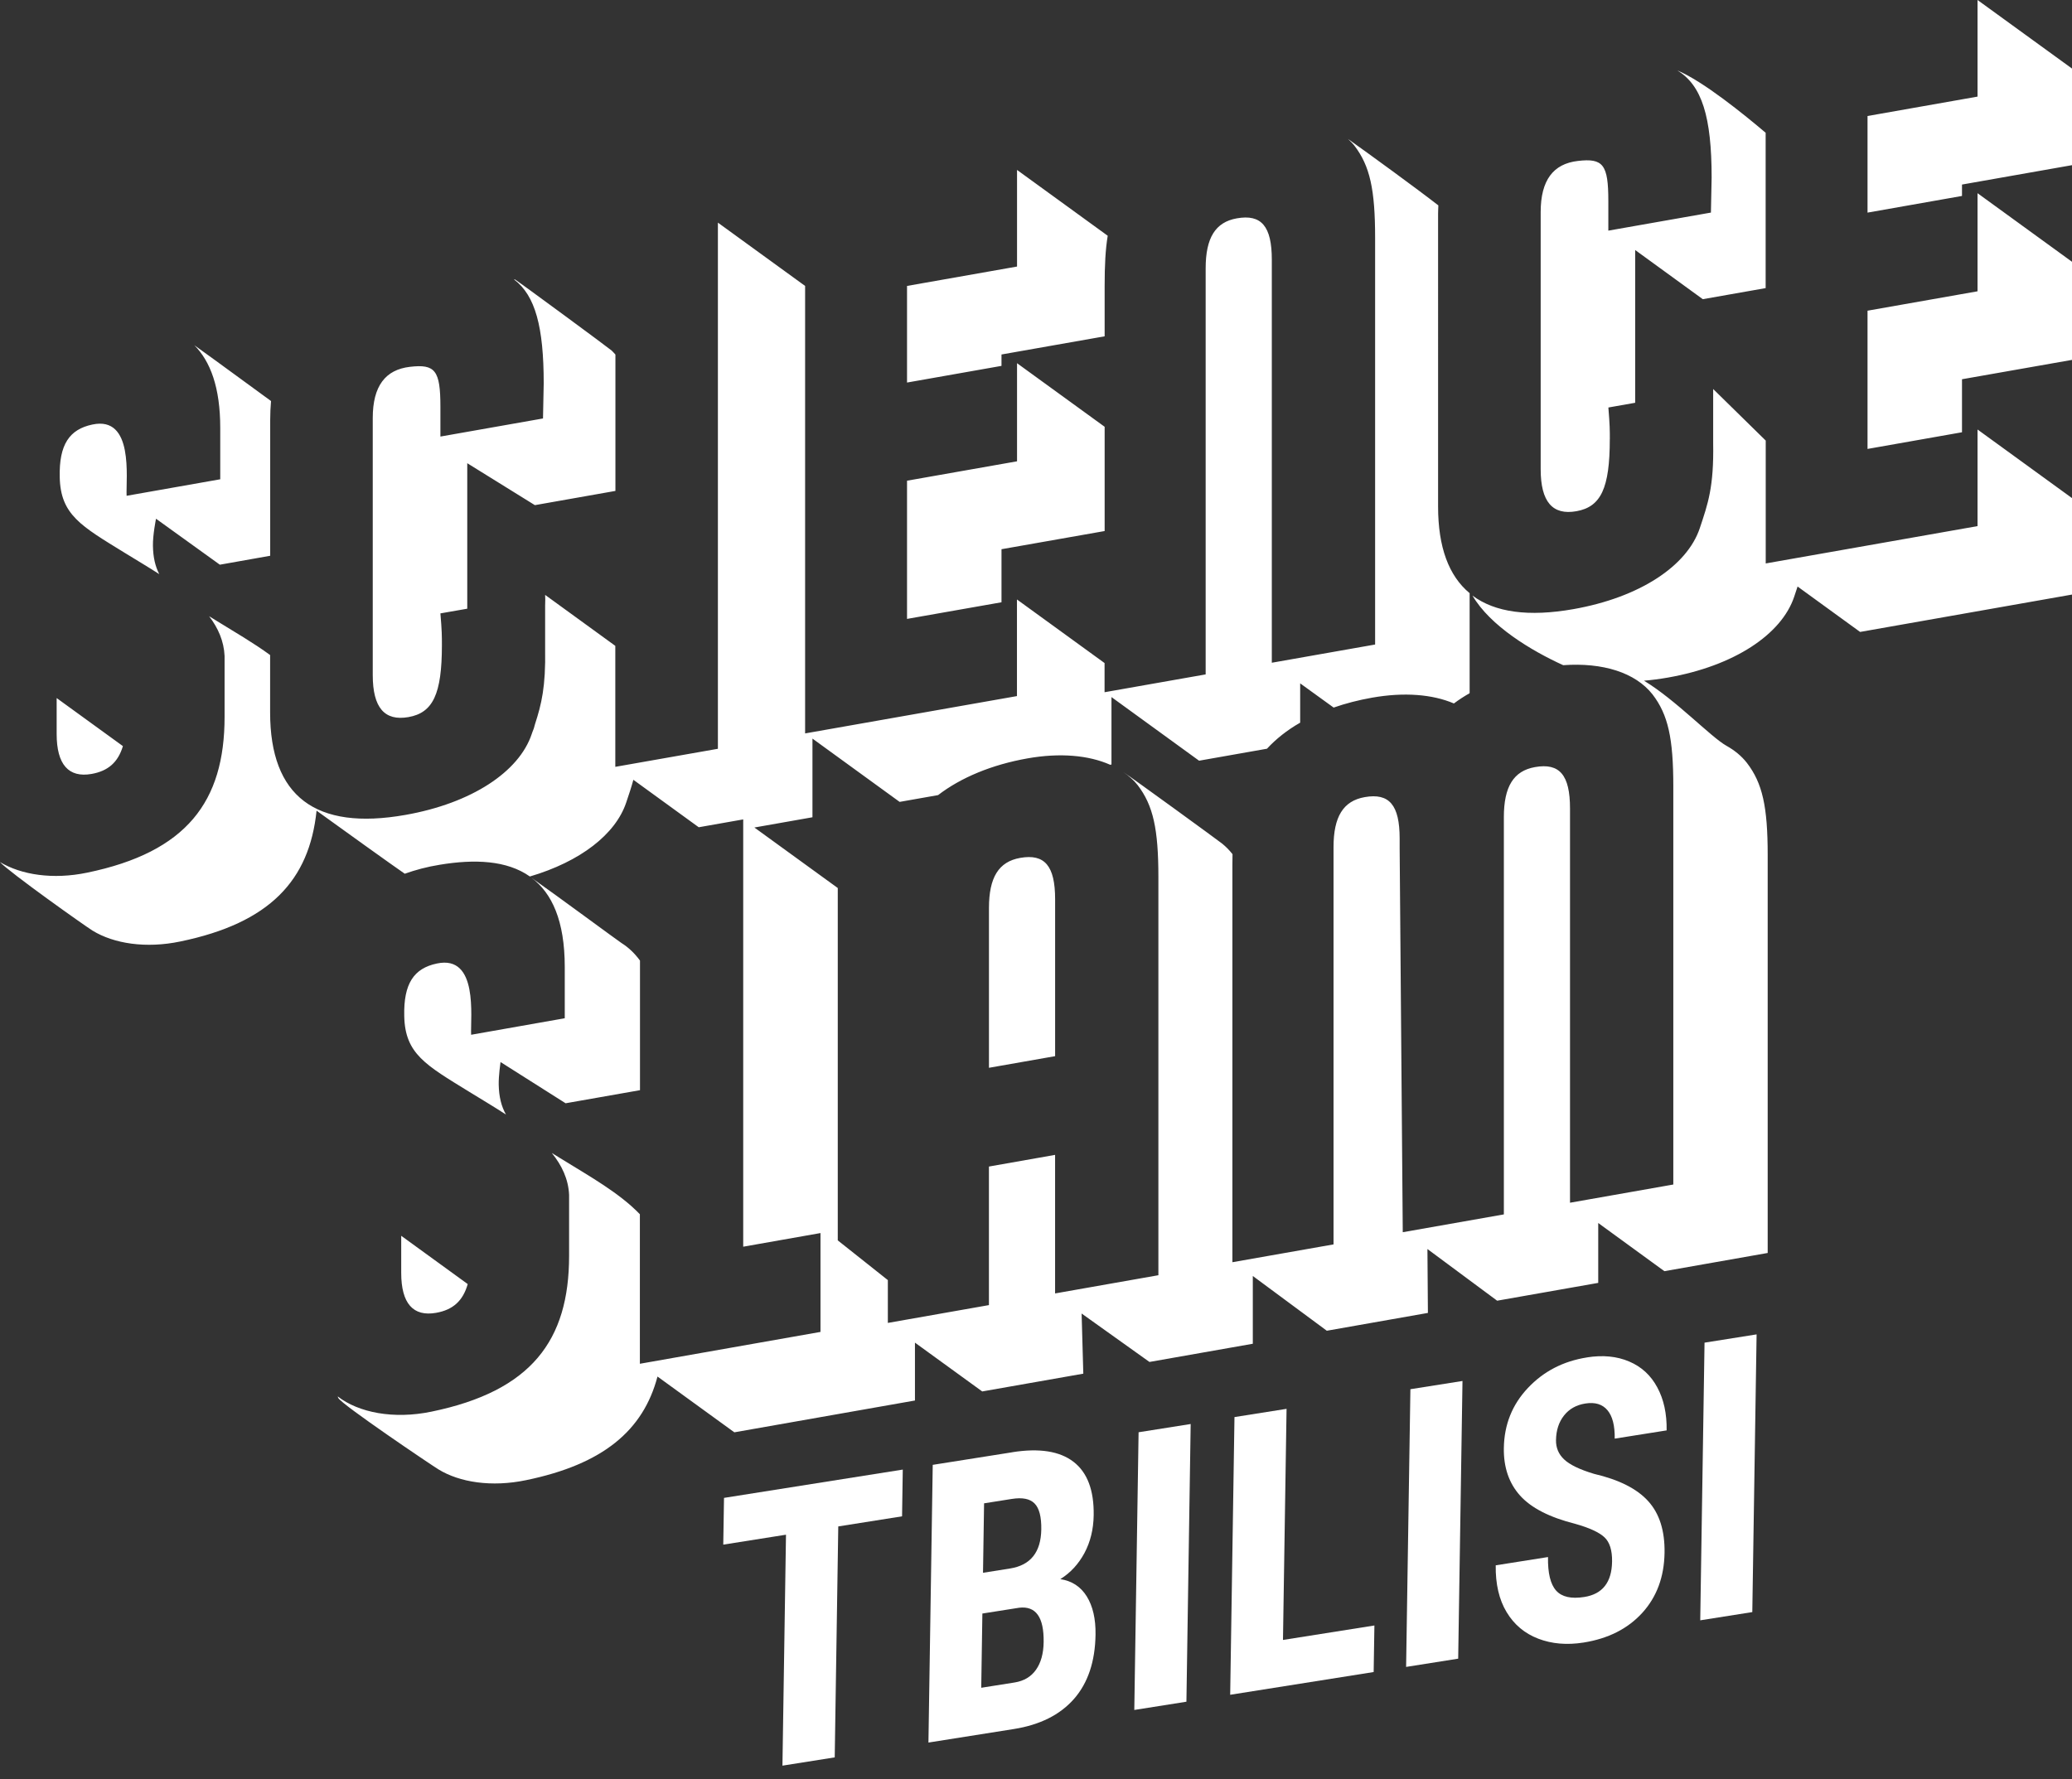<?xml version="1.0" encoding="UTF-8"?> <svg xmlns="http://www.w3.org/2000/svg" xmlns:xlink="http://www.w3.org/1999/xlink" id="_Слой_2" data-name="Слой 2" viewBox="0 0 525.52 451.42"><rect x="0" y="0" width="525.52" height="451.42" fill="#333333" stroke="none"/><defs><style> .cls-1 { isolation: isolate; } .cls-2 { fill: none; } .cls-2, .cls-3 { stroke-width: 0px; } .cls-3 { fill: #fff; } .cls-4 { clip-path: url(#clippath); } </style><clipPath id="clippath"><polygon class="cls-2" points="182.52 451.42 183.64 379.03 445.54 337.55 444.42 409.94 182.52 451.42"></polygon></clipPath></defs><g id="_Слой_1-2" data-name="Слой 1"><g><path class="cls-3" d="M250.83,270.89l16.78-2.95v-39.8c0-8.48-2.64-11.6-8.86-10.5-5.47.96-7.92,4.98-7.92,12.71v40.54ZM525.52,150.87v-24.51l-23.96-17.4v24.51l-53.72,9.47v-31.17l-13.33-13.08v13.77c.19,11.09-1.32,15.31-3.39,21.52-3.21,9.62-15.28,17.59-32.06,20.55-11.34,2-19.87.84-25.6-3.44,4.5,7.71,14.92,13.98,23.01,17.66,10.07-.72,18.3,1.88,22.65,7.4,3.96,5.15,5.28,11.13,5.28,23.38v100.97l-26.2,4.62v-100.02c0-8.49-2.64-11.6-8.87-10.5-5.46.96-7.91,4.98-7.91,12.71v100.77l-25.64,4.52-.79-97.43v-2.45c0-8.49-2.63-11.6-8.86-10.5-5.46.96-7.91,4.98-7.91,12.7v100.77l-25.65,4.52v-100.77c0-.96.01-1.85.03-2.73-.04-.05-.07-.1-.11-.15-.74-.93-1.57-1.77-2.5-2.53-.9-.73-22.86-16.73-25.09-18.16,1.38.96,2.64,2.02,3.63,3.29,3.95,5.15,5.27,11.13,5.27,23.38v100.97l-26.2,4.62v-35.15l-16.78,2.96v35.15l-25.64,4.52v-10.86l-12.7-10.08v-89.39l-21.15-15.35,14.73-2.6v-19.96l22.11,16.06,9.75-1.72c5.75-4.42,13.58-7.71,22.7-9.32,8.21-1.45,15.47-.81,20.95,1.62l.33-.06v-17.11l22.22,16.14,17.22-3.04c2.28-2.47,5.09-4.71,8.42-6.61v-9.97s8.49,6.14,8.49,6.14c3.04-1.06,6.3-1.9,9.74-2.51,8.09-1.43,15.3-.87,20.76,1.47,1.23-.93,2.57-1.79,3.99-2.61v-25.37c-5.31-4.4-8-11.71-8-21.97V54.26c0-.74.05-1.43.07-2.15-5.47-4.26-17.81-13.24-22.93-16.87.57.54,1.14,1.08,1.62,1.69,3.95,5.15,5.27,11.13,5.27,23.39v103.19l-26.2,4.62v-102.24c0-8.49-2.64-11.6-8.86-10.5-5.47.96-7.92,4.97-7.92,12.7v103l-25.64,4.52v-7.4l-22.22-16.13v24.51l-53.73,9.47v-113.52l-22.12-16.06v133.48l-26.02,4.58v-30.69l-17.8-12.93c.05.6.05,1.56,0,2.75v11.01c.17,9.54-.93,14-2.56,19.01-.17.76-.41,1.47-.71,2.15-.04.12-.08.24-.12.36-3.21,9.61-15.27,17.58-32.05,20.54-22.81,4.03-34.31-4.69-34.31-26v-14.56c-4.25-3.11-9.03-5.87-13.35-8.54-.73-.45-1.43-.88-2.12-1.31,2.27,2.98,3.75,6.29,3.92,10.08v15.46c0,21.49-9.62,34.31-34.87,39.52-8.65,1.8-16.7.57-22.11-2.7,2.36,2.58,21.49,16.16,23.49,17.4,5.41,3.32,13.53,4.58,22.25,2.76,22.68-4.68,32.74-15.48,34.57-33.19,6.13,4.44,19.45,14,22.37,16,2.69-.96,5.64-1.76,8.89-2.28,8.81-1.46,16.99-1.14,22.84,2.98,12.77-3.76,21.74-10.69,24.44-18.78.68-2.02,1.3-3.84,1.81-5.75l16.58,12.04,11.28-1.99v108.4l19.6-3.46v25.08l-45.81,8.08v-37.93c-5.19-5.41-12.86-9.69-19.44-13.76-1.02-.63-1.97-1.21-2.89-1.78,2.52,3.12,4.2,6.6,4.38,10.63v15.46c0,21.49-9.61,34.31-34.88,39.52-9.61,2-18.49.27-23.81-3.86.07.15.08.32.18.45,1.15,1.83,23.27,16.76,25.34,18.04,5.4,3.33,13.53,4.58,22.25,2.76,19.56-4.03,29.74-12.63,33.34-26.29l19.49,14.15,45.81-8.07v-14.68l17.06,12.38,25.64-4.51-.43-15.26,17.21,12.29,26.21-4.62v-17.19s18.77,13.89,18.77,13.89l25.64-4.52-.12-16.21,17.68,13.11,25.64-4.52v-15.19s16.78,12.22,16.78,12.22l26.2-4.62v-100.96c0-12.25-1.32-18.24-5.28-23.38-1.36-1.74-3.12-3.18-5.18-4.33-3.94-2.2-12.82-11.61-20.91-16.51,1.92-.16,3.93-.42,6.05-.79,16.78-2.95,28.85-10.93,32.05-20.54l.85-2.56,15.86,11.52,53.73-9.48ZM497.62,96.21l27.9-4.91v-24.89l-23.96-17.4v24.89l-27.9,4.92v35.07l23.96-4.23v-13.45ZM497.62,46.82l27.9-4.92v-24.51L501.56,0v24.51l-27.9,4.92v24.51l23.96-4.23v-2.89ZM408.3,111.43c0-2.27,0-3.59-.37-8.05l6.8-1.2v-38.75s17.15,12.47,17.15,12.47l15.94-2.81v-39.41c-5.37-4.55-15.84-13.08-22.44-15.83,6.29,3.78,8.74,11.83,8.74,27.18l-.18,8.9-26.02,4.58v-7.54c0-9.24-1.32-10.89-7.73-10.14-6.23.72-9.43,4.87-9.43,12.98v65.22c0,8.3,3.02,11.73,9.06,10.66,6.22-1.1,8.47-5.84,8.47-18.28M254.01,139.33l26.16-4.61v-26.45l-22.22-16.13v24.89l-27.9,4.92v35.06l23.96-4.22v-13.44ZM257.95,43.11v24.51l-27.9,4.92v24.51l23.96-4.23v-2.89l26.16-4.61v-12.71c0-5.36.21-9.38.78-12.8l-23-16.7ZM156.09,89.95c-.32-.34-.62-.71-.96-1.02-.74-.66-23.66-17.55-24.55-18.05-.09-.05-.14-.03-.17.04,5.37,4.08,7.49,12.05,7.49,26.34l-.18,8.9-26.02,4.59v-7.55c0-9.24-1.32-10.89-7.73-10.14-6.22.72-9.43,4.87-9.43,12.98v65.22c0,8.3,3.02,11.72,9.05,10.66,6.22-1.09,8.49-5.83,8.49-18.27,0-2.26,0-3.58-.38-8.04l6.81-1.19v-36.91l17.15,10.64,20.43-3.61v-34.59ZM31.17,189.28l-16.8-12.19v9.12c0,7.73,3.02,11.16,8.86,10.13,4.17-.74,6.7-2.93,7.94-7.05M68.53,140.99v-34.5c0-1.64.08-3.22.21-4.75-3.43-2.48-13.4-9.83-19.45-14.16,4.08,4.11,6.57,10.73,6.57,21v13.01l-23.75,4.19c-.19-4.49,1.88-20.32-8.67-18.08-5.84,1.22-8.48,5.08-8.29,13.34.19,9.58,5.47,12.42,16.4,19.16,2.84,1.75,5.88,3.55,8.84,5.45-1.01-1.96-1.55-4.24-1.6-7.15-.06-2.77.78-6.9.78-6.9l16.19,11.66,12.79-2.27ZM118.63,325.76l-16.87-12.25v9.42c0,7.73,3.02,11.16,8.86,10.12,4.25-.75,6.8-3.02,8.01-7.3M143.45,279.89l18.87-3.32v-32.88c-1.34-1.83-2.9-3.33-4.69-4.45-.87-.55-16.5-12.11-22.82-16.55,5.17,3.88,8.43,10.88,8.43,22.62v13.01l-23.75,4.19c-.19-4.49,1.88-20.32-8.67-18.08-5.84,1.22-8.48,5.08-8.29,13.34.19,9.58,5.47,12.42,16.4,19.16,3.02,1.86,6.26,3.78,9.4,5.82-1.16-2.06-1.78-4.47-1.84-7.59-.05-2.21.46-5.73.46-5.73l16.51,10.46Z"></path><g class="cls-1"><g class="cls-4"><g><polyline class="cls-3" points="228.97 372.82 183.63 380 183.44 391.86 199.35 389.34 198.45 447.93 211.71 445.83 212.61 387.24 228.79 384.68 228.97 372.82"></polyline><path class="cls-3" d="M248.87,428.16l.29-18.82,9.31-1.47c4.25-.51,6.32,2.39,6.23,8.72-.04,2.9-.69,5.24-1.94,7.01-1.25,1.78-3.06,2.85-5.43,3.23l-8.45,1.34M249.32,398.99l.27-17.61,7.01-1.11c2.7-.43,4.64-.05,5.81,1.16,1.17,1.19,1.74,3.39,1.69,6.58-.09,5.77-2.72,9.07-7.91,9.9l-6.87,1.09M256.79,368.42l-20.22,3.2-1.09,70.45,21.66-3.43c6.62-1.05,11.7-3.6,15.25-7.63,3.54-4.04,5.37-9.48,5.47-16.32.06-4-.69-7.23-2.23-9.71-1.54-2.47-3.78-3.93-6.7-4.37,2.57-1.6,4.6-3.8,6.12-6.62,1.5-2.81,2.29-6.01,2.34-9.59.1-6.32-1.6-10.84-5.11-13.55-3.5-2.7-8.66-3.52-15.5-2.44"></path><polyline class="cls-3" points="301.99 361.26 288.78 363.35 287.69 433.8 300.91 431.71 301.99 361.26"></polyline><polyline class="cls-3" points="326.31 357.41 313.1 359.5 312.01 429.95 348.4 424.18 348.59 412.37 325.4 416.04 326.31 357.41"></polyline><polyline class="cls-3" points="370.93 350.34 357.72 352.43 356.63 422.88 369.84 420.79 370.93 350.34"></polyline><path class="cls-3" d="M402.49,344.37c-6.03.95-11.01,3.54-14.98,7.76-3.97,4.21-6,9.29-6.09,15.22-.08,4.9,1.3,8.93,4.12,12.07,2.82,3.14,7.49,5.53,14.01,7.17,3.57,1.01,6.03,2.14,7.37,3.39,1.35,1.25,1.99,3.32,1.95,6.18-.08,5.26-2.43,8.25-7.04,8.98-3.33.53-5.71-.01-7.15-1.62-1.44-1.61-2.13-4.44-2.06-8.51l-13.26,2.1c-.07,4.74.85,8.7,2.76,11.87,1.91,3.18,4.59,5.42,8.03,6.74,3.44,1.32,7.27,1.65,11.5.98,6.23-.99,11.19-3.49,14.87-7.52,3.67-4.03,5.56-9.1,5.66-15.23.09-5.59-1.28-9.95-4.13-13.1-2.84-3.16-7.42-5.47-13.77-6.95-3.63-1.09-6.15-2.31-7.56-3.65-1.42-1.33-2.1-2.97-2.07-4.9.04-2.49.71-4.56,2.02-6.23,1.31-1.67,3.12-2.7,5.43-3.06,2.46-.39,4.33.18,5.6,1.7,1.28,1.52,1.89,3.92,1.84,7.21l13.17-2.09c.07-4.22-.72-7.86-2.37-10.91-1.64-3.06-4.02-5.25-7.14-6.57-3.12-1.33-6.68-1.67-10.7-1.04"></path><polyline class="cls-3" points="445.53 338.52 432.32 340.62 431.23 411.06 444.44 408.97 445.53 338.52"></polyline></g></g></g></g></g></svg> 